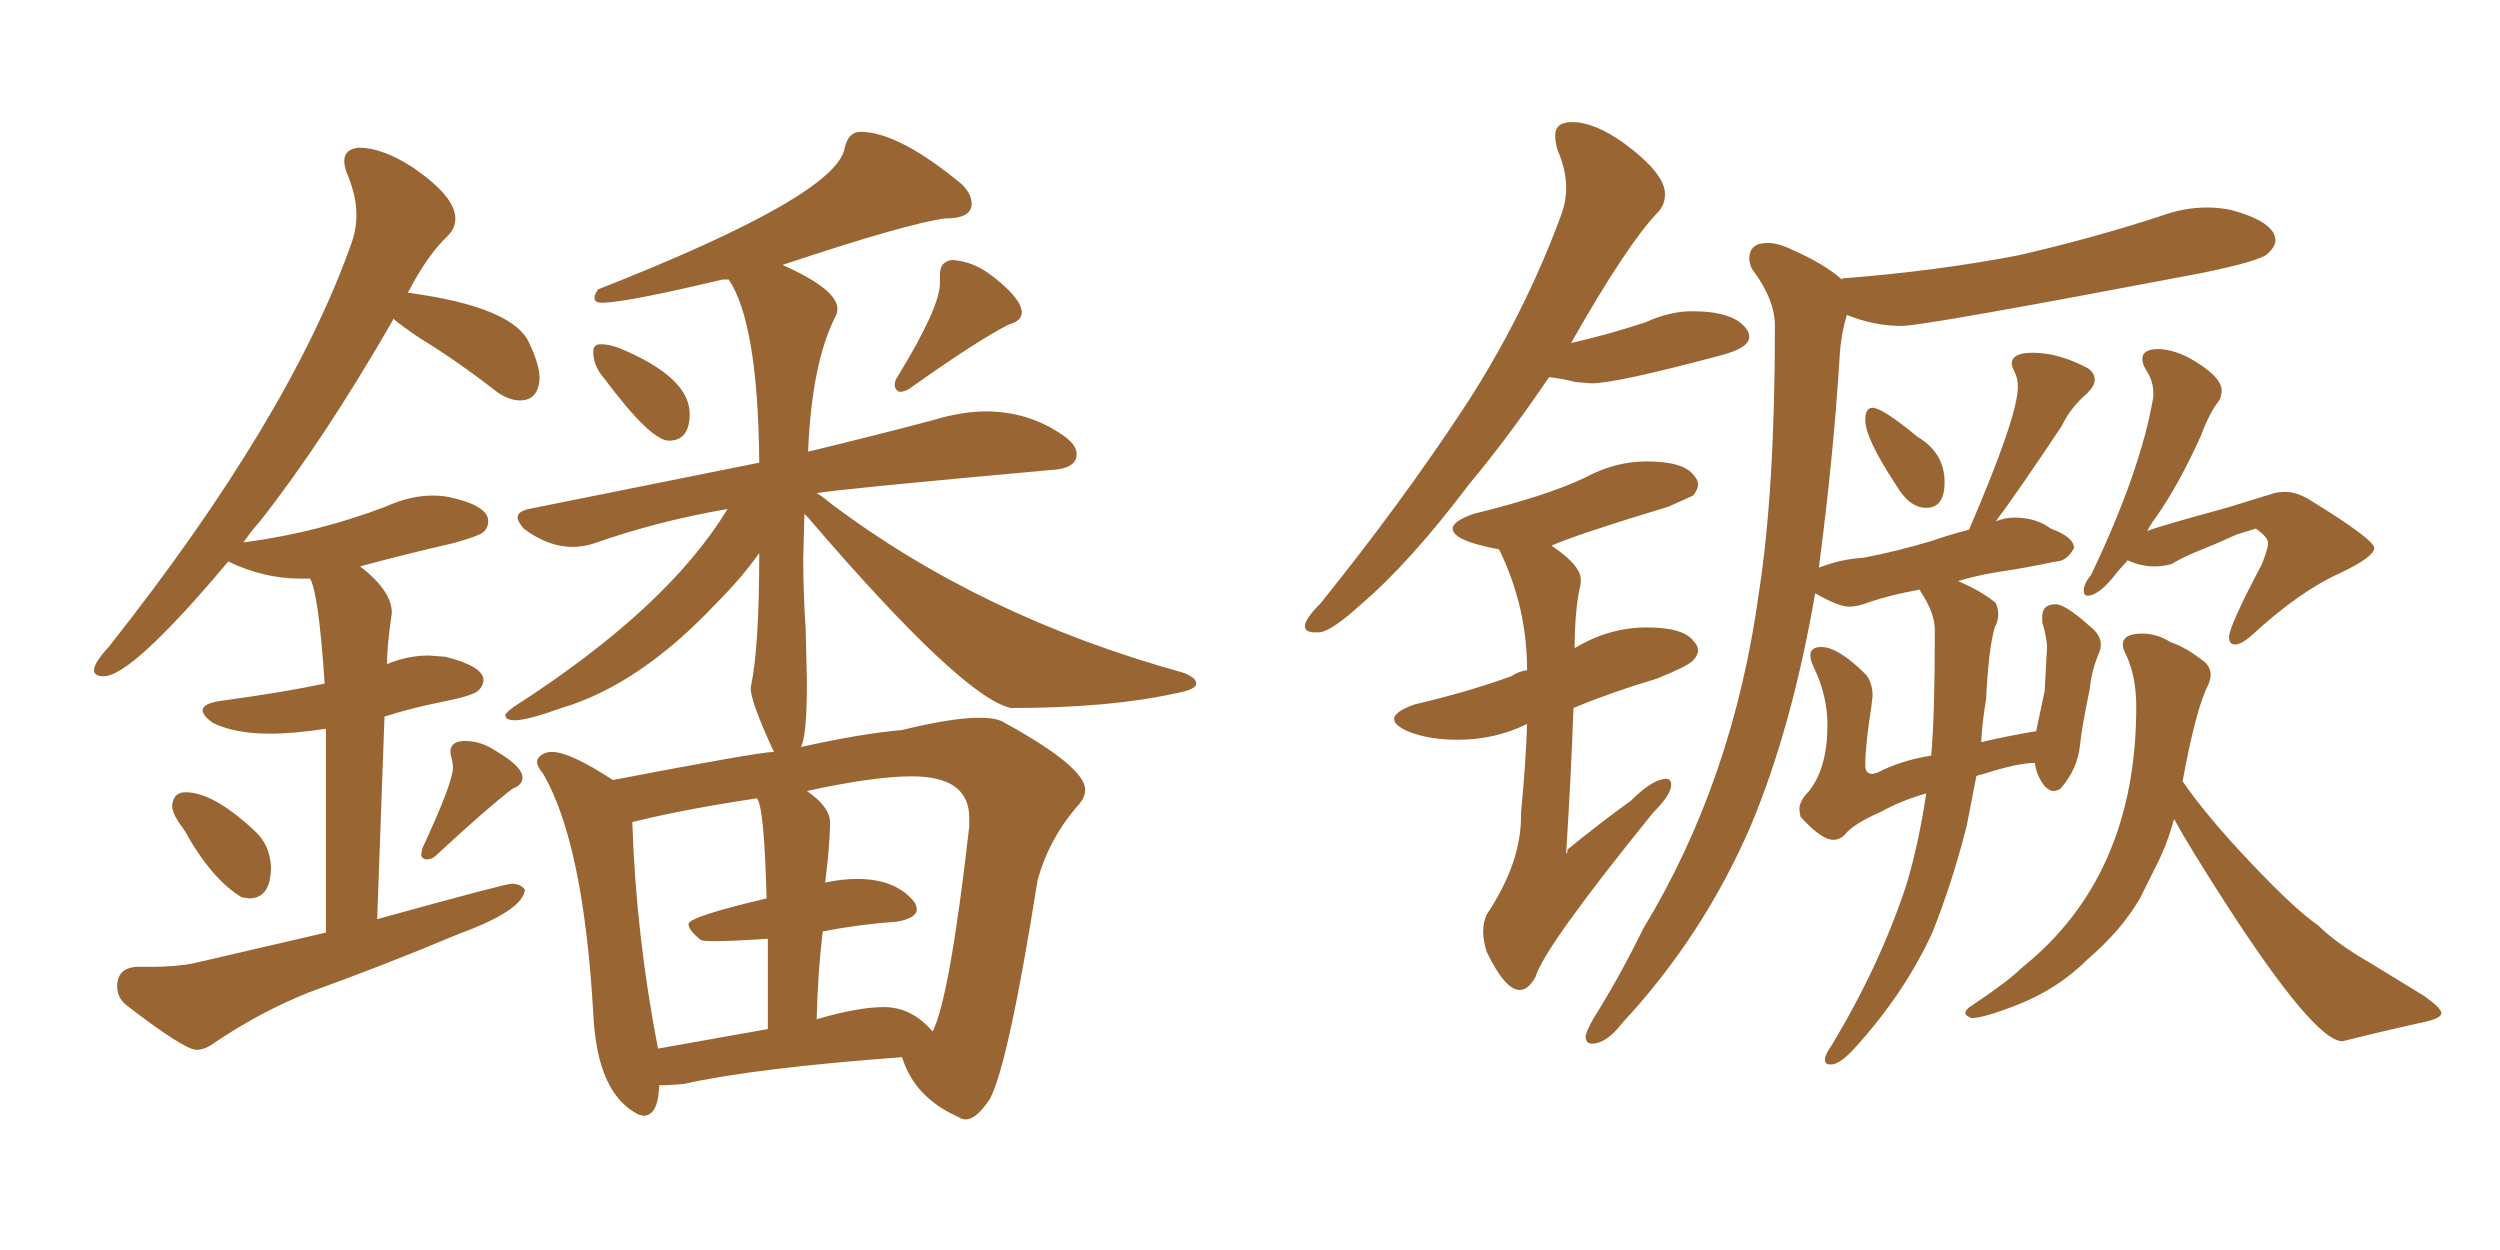 <svg xmlns="http://www.w3.org/2000/svg" xmlns:xlink="http://www.w3.org/1999/xlink" width="300" height="150"><path fill="#996633" padding="10" d="M80.27 52.88L80.27 52.88Q82.76 52.88 82.76 49.66L82.76 49.66Q82.76 45.26 74.27 41.75L74.27 41.75Q73.10 41.31 72.07 41.31L72.07 41.31Q71.19 41.31 71.19 42.19L71.19 42.19Q71.19 43.95 72.51 45.41L72.51 45.41Q78.08 52.88 80.27 52.88ZM107.96 47.02L107.96 47.02Q108.69 47.02 109.42 46.44L109.42 46.44Q117.04 41.02 121.00 38.96L121.00 38.96Q122.61 38.53 122.61 37.50L122.61 37.50Q122.61 35.89 119.24 33.25L119.24 33.25Q116.89 31.35 114.26 31.20L114.26 31.20Q112.79 31.35 112.79 32.96L112.79 32.96L112.79 33.98Q112.79 36.91 107.67 45.26L107.67 45.26Q107.37 45.70 107.37 46.14L107.37 46.14Q107.37 46.58 107.59 46.80Q107.81 47.02 107.96 47.02ZM115.87 134.33L115.87 134.33Q117.19 134.33 118.80 131.84L118.80 131.84Q121.00 127.73 124.51 105.62L124.51 105.62Q125.83 100.78 129.20 96.83L129.20 96.83Q130.22 95.80 130.22 94.78L130.22 94.78Q130.22 91.99 120.26 86.57L120.26 86.57Q119.38 86.13 117.48 86.13L117.48 86.13Q114.26 86.13 108.25 87.60L108.25 87.60Q103.27 88.04 96.09 89.65L96.09 89.65Q96.83 88.48 96.83 81.88L96.83 81.88L96.68 75.44Q96.39 71.19 96.39 67.09L96.39 67.09L96.53 61.67L96.97 62.11Q115.43 83.64 121.29 84.96L121.29 84.96Q133.15 84.96 141.06 83.20L141.06 83.20Q143.55 82.76 143.55 82.03L143.55 82.03Q143.55 81.30 141.94 80.71L141.94 80.71Q117.63 73.97 99.61 60.35L99.61 60.35Q98.58 59.47 98.00 59.18L98.00 59.18Q100.20 58.74 126.12 56.40L126.12 56.40Q129.20 56.25 129.20 54.49L129.20 54.49Q129.20 53.32 127.44 52.15L127.44 52.15Q123.34 49.37 118.36 49.37L118.36 49.37Q115.43 49.37 112.06 50.39L112.06 50.39Q105.47 52.15 96.97 54.20L96.97 54.20Q97.41 43.65 100.20 38.09L100.20 38.09Q100.49 37.65 100.49 37.06L100.49 37.06Q100.49 34.72 93.90 31.79L93.90 31.79Q108.84 26.81 113.38 26.22L113.38 26.22Q116.60 26.22 116.60 24.46L116.60 24.46Q116.60 23.29 115.43 22.12L115.43 22.12Q107.81 15.82 103.27 15.82L103.27 15.82Q101.81 15.82 101.37 17.72L101.37 17.72Q100.49 23.44 71.78 34.72L71.78 34.72Q71.34 35.30 71.34 35.74L71.34 35.74Q71.34 36.04 71.56 36.18Q71.78 36.33 72.22 36.33L72.22 36.33Q75 36.33 86.72 33.54L86.72 33.54L87.45 33.54Q90.97 38.82 91.11 55.52L91.11 55.52L63.43 61.08Q62.11 61.38 62.11 62.11L62.11 62.11Q62.11 62.55 62.84 63.43L62.84 63.43Q65.77 65.63 68.70 65.63L68.70 65.63Q70.02 65.63 71.34 65.19L71.34 65.19Q78.81 62.55 87.30 61.08L87.30 61.08Q80.13 72.95 61.67 84.81L61.67 84.81Q60.64 85.55 60.64 85.84L60.64 85.84Q60.64 86.43 61.82 86.43L61.82 86.43Q63.28 86.43 67.38 84.96L67.38 84.96Q76.76 82.18 85.99 72.36L85.99 72.36Q89.06 69.29 91.11 66.36L91.11 66.36Q91.11 77.78 90.09 82.47L90.09 82.47L90.09 82.62Q90.09 84.23 92.87 90.23L92.87 90.23Q91.11 90.23 73.54 93.60L73.54 93.60Q68.41 90.23 66.21 90.23L66.21 90.23Q65.48 90.23 64.97 90.60Q64.45 90.97 64.45 91.41L64.45 91.41Q64.45 91.99 65.19 92.87L65.19 92.87Q70.02 101.22 71.19 121.58L71.19 121.58Q71.63 131.25 76.61 133.74L76.61 133.74L77.20 133.89Q78.96 133.89 79.10 130.37L79.10 130.37L79.10 130.22L80.13 130.22L82.03 130.08Q90.53 128.17 108.25 126.86L108.25 126.86Q109.72 131.69 114.99 134.03L114.99 134.03Q115.43 134.33 115.87 134.33ZM111.91 123.78L111.91 123.78Q109.42 120.85 106.05 120.85L106.05 120.85Q102.98 120.85 98.00 122.31L98.00 122.31Q98.14 116.60 98.73 111.77L98.73 111.77Q103.27 110.89 107.67 110.60L107.67 110.60Q110.01 110.16 110.01 109.13L110.01 109.13Q110.01 108.69 109.72 108.25L109.72 108.25Q107.52 105.47 102.83 105.47L102.83 105.47Q101.07 105.47 99.02 105.91L99.02 105.91L99.32 103.27Q99.61 100.20 99.61 98.73L99.61 98.73Q99.61 96.83 96.83 94.92L96.83 94.92Q104.88 93.16 109.42 93.16L109.42 93.16Q116.31 93.16 116.31 98.14L116.31 98.14L116.31 99.17Q113.96 119.82 111.91 123.78ZM92.14 123.49L78.96 125.83Q76.32 112.21 75.88 98.73L75.88 98.73Q75.88 98.58 76.17 98.58L76.17 98.58Q82.03 97.12 90.82 95.80L90.82 95.80Q91.70 96.68 91.99 107.81L91.99 107.81Q82.62 110.01 82.62 110.89L82.62 110.89Q82.62 111.62 84.08 112.79L84.08 112.79Q84.23 112.94 85.84 112.94L85.84 112.94Q87.74 112.94 92.14 112.65L92.14 112.65L92.14 123.49ZM29.00 107.67L29.88 107.81Q32.52 107.81 32.52 104.00L32.52 104.00Q32.37 101.37 30.62 99.76L30.62 99.76Q25.63 95.07 22.27 95.07L22.27 95.07Q20.80 95.07 20.65 96.68L20.65 96.68Q20.65 97.71 22.12 99.61L22.12 99.61Q25.34 105.47 29.00 107.67L29.00 107.67ZM51.12 103.13L51.12 103.13Q51.86 103.13 52.29 102.69L52.29 102.69Q58.45 96.97 61.52 94.63L61.52 94.63Q62.70 94.19 62.70 93.31L62.70 93.31Q62.70 91.99 59.47 90.09L59.47 90.09Q57.71 88.92 55.81 88.92L55.81 88.92Q54.05 88.92 54.05 90.23L54.05 90.23Q54.05 90.53 54.20 91.04Q54.35 91.55 54.35 92.14L54.35 92.14Q54.35 93.90 50.68 101.81L50.68 101.81L50.54 102.54Q50.54 102.83 50.76 102.98Q50.98 103.13 51.12 103.13ZM23.58 125.98L23.58 125.98Q24.61 125.98 25.78 125.10L25.78 125.10Q31.20 121.44 37.06 119.09L37.06 119.09Q46.00 115.87 55.08 112.06L55.08 112.06Q62.70 109.28 62.99 106.79L62.99 106.79Q62.55 106.05 61.38 106.05L61.38 106.05Q60.64 106.05 45.26 110.30L45.26 110.30L46.14 85.99Q49.37 84.96 53.03 84.23Q56.69 83.50 57.35 82.91Q58.01 82.32 58.01 81.59L58.01 81.59Q58.01 79.98 53.47 78.81L53.47 78.81L51.42 78.66Q48.93 78.66 46.44 79.69L46.44 79.69Q46.44 77.78 46.88 74.56L46.88 74.56L47.02 73.54Q47.02 70.90 43.21 67.97L43.21 67.97Q48.63 66.50 54.35 65.19L54.35 65.19Q57.57 64.31 58.08 63.79Q58.59 63.28 58.59 62.55L58.59 62.55Q58.59 60.64 53.76 59.62L53.76 59.62Q52.88 59.47 51.86 59.47L51.86 59.47Q49.22 59.47 46.29 60.79L46.29 60.79Q38.23 63.87 29.59 65.04L29.59 65.04Q29.15 65.04 29.15 65.19L29.15 65.19Q30.03 63.87 31.20 62.55L31.20 62.55Q38.82 52.88 47.17 38.38L47.17 38.38L47.17 38.23Q48.19 39.11 50.39 40.58L50.39 40.58Q54.93 43.36 59.62 47.02L59.62 47.02Q61.08 48.05 62.40 48.05L62.40 48.05Q64.60 48.05 64.75 45.41L64.75 45.41Q64.75 43.80 63.57 41.31L63.57 41.31Q61.82 36.91 49.22 35.16L49.22 35.16L48.93 35.16Q51.27 30.62 53.76 28.27L53.76 28.27Q54.64 27.39 54.64 26.22L54.64 26.22Q54.64 23.58 49.51 20.07L49.51 20.07Q45.85 17.72 43.07 17.72L43.07 17.72Q41.31 17.87 41.31 19.34L41.31 19.34Q41.31 20.07 41.75 21.09L41.75 21.09Q42.77 23.58 42.77 25.78L42.77 25.78Q42.77 27.54 42.19 29.15L42.19 29.15Q34.72 50.24 13.04 77.64L13.04 77.64Q11.28 79.54 11.28 80.42L11.28 80.42Q11.28 81.15 12.45 81.15L12.45 81.15Q15.82 81.15 27.39 67.38L27.39 67.38Q31.64 69.43 36.04 69.43L36.04 69.43L37.21 69.43Q38.23 71.19 38.96 82.03L38.96 82.03Q34.13 83.06 26.66 84.08L26.66 84.08Q24.32 84.38 24.32 85.25L24.32 85.25Q24.32 85.84 25.49 86.72L25.49 86.72Q28.13 88.04 32.37 88.04L32.37 88.04Q35.30 88.04 39.11 87.45L39.11 87.45L39.11 111.91L23.29 115.58Q21.24 116.02 18.02 116.02L18.02 116.02L16.41 116.02Q14.06 116.16 14.06 118.36L14.06 118.36Q14.06 119.68 15.09 120.56L15.09 120.56Q22.12 125.98 23.58 125.98ZM158.35 75.88L158.35 75.88L157.76 75.88Q156.59 75.88 156.59 75.15L156.59 75.15Q156.59 74.27 158.50 72.36L158.50 72.36Q168.16 60.35 175.49 49.22Q182.81 38.09 187.35 25.78L187.35 25.78Q187.94 24.17 187.94 22.56L187.94 22.56Q187.94 20.36 186.91 18.02L186.91 18.02Q186.62 16.99 186.62 16.26L186.62 16.26Q186.62 14.65 188.67 14.65L188.67 14.65Q191.31 14.65 194.82 17.14L194.82 17.14Q199.80 20.80 199.80 23.29L199.80 23.29Q199.80 24.61 198.93 25.49L198.93 25.49Q195.26 29.30 188.53 41.16L188.53 41.16Q193.07 40.14 197.46 38.67L197.46 38.67Q200.39 37.35 203.03 37.35L203.03 37.35Q208.15 37.35 209.62 39.55L209.62 39.55Q209.91 39.99 209.91 40.43L209.91 40.43Q209.91 41.75 206.54 42.63L206.54 42.63Q193.95 46.00 191.02 46.00L191.02 46.00L189.11 45.85Q187.35 45.41 185.89 45.26L185.89 45.26Q180.91 52.59 176.37 58.01L176.37 58.01Q169.19 67.53 163.33 72.51L163.33 72.51Q159.81 75.73 158.35 75.88ZM182.37 118.80L182.37 118.80Q180.62 118.80 178.42 114.26L178.42 114.26Q177.98 112.94 177.98 111.77L177.98 111.77Q177.98 110.60 178.42 109.72L178.42 109.72Q182.52 103.56 182.52 98.00L182.52 98.00L182.52 97.56Q183.11 91.41 183.25 86.87L183.25 86.87Q179.44 88.77 174.90 88.77L174.90 88.77Q171.39 88.77 168.90 87.74L168.90 87.74Q167.29 87.01 167.29 86.28L167.29 86.28Q167.29 85.40 169.78 84.52L169.78 84.52Q176.07 83.06 181.35 81.15L181.35 81.15Q182.23 80.57 183.25 80.42L183.25 80.42Q183.25 72.95 180.03 66.21L180.03 66.21L179.88 65.92Q174.32 64.89 174.32 63.43L174.32 63.43Q174.32 62.55 176.81 61.67L176.81 61.67Q185.74 59.47 190.28 57.28L190.28 57.28Q193.80 55.37 197.61 55.37L197.61 55.37Q202.15 55.37 203.32 57.13L203.32 57.13Q203.76 57.57 203.76 58.15L203.76 58.15Q203.76 58.74 203.17 59.47L203.17 59.47L200.24 60.79Q189.11 64.16 186.18 65.48L186.18 65.48Q189.70 67.82 189.70 69.58L189.70 69.58Q189.70 70.17 189.55 70.61L189.55 70.61Q188.96 73.54 188.96 77.78L188.96 77.78Q193.07 75.29 197.61 75.29L197.61 75.29Q202.15 75.29 203.32 77.05L203.32 77.05Q203.76 77.49 203.76 78.08L203.76 78.08Q203.76 78.66 203.10 79.32Q202.44 79.98 198.78 81.45L198.78 81.45Q193.36 83.06 188.82 84.96L188.82 84.96Q188.53 93.02 187.94 102.39L187.94 102.39Q188.09 102.39 188.09 102.25L188.09 102.25L188.09 101.95Q192.04 98.73 195.70 96.09L195.70 96.09Q198.34 93.46 199.95 93.46L199.95 93.46Q200.54 93.46 200.54 94.19L200.54 94.19Q200.54 95.36 198.34 97.56L198.34 97.56Q185.30 113.67 184.28 117.19L184.28 117.19Q183.40 118.80 182.37 118.80ZM231.15 60.94L231.15 60.94Q229.10 60.94 227.49 58.15L227.49 58.15Q223.83 52.59 223.83 50.39L223.83 50.39Q223.83 48.93 224.71 48.93L224.71 48.93Q225.88 48.93 230.13 52.44L230.13 52.44Q233.35 54.35 233.35 57.86L233.35 57.86Q233.35 60.94 231.15 60.94ZM219.87 127.73L219.87 127.73L219.58 127.73Q218.99 127.73 218.99 127.15L218.99 127.15Q218.99 126.56 219.73 125.54L219.73 125.54Q225.59 115.87 228.81 106.05L228.81 106.05Q230.27 101.07 231.15 95.21L231.15 95.21Q228.08 96.09 225.73 97.41L225.73 97.41Q222.36 98.88 221.34 100.20L221.34 100.20Q220.75 100.78 220.02 100.78L220.02 100.78Q218.55 100.78 216.06 98.00L216.06 98.00L215.92 97.12Q215.92 96.09 217.09 94.92L217.09 94.92Q219.29 92.14 219.29 87.01L219.29 87.01Q219.29 83.50 217.68 80.13L217.68 80.13Q217.24 79.25 217.24 78.66L217.24 78.66Q217.24 77.64 218.55 77.64L218.55 77.64Q220.61 77.64 223.97 81.01L223.97 81.01Q224.71 82.03 224.71 83.50L224.71 83.50L224.56 84.81Q223.83 89.50 223.83 91.85L223.83 91.85Q223.83 92.87 224.71 92.87L224.71 92.87L225.29 92.72Q228.08 91.26 231.74 90.67L231.74 90.67Q232.18 85.99 232.18 75.59L232.18 75.59Q232.18 73.54 230.42 70.90L230.42 70.90L230.42 70.75Q227.05 71.34 224.41 72.22L224.41 72.22Q222.95 72.80 221.92 72.80L221.92 72.80Q220.61 72.80 217.82 71.19L217.82 71.19Q215.04 87.30 210.06 99.17L210.06 99.17Q204.35 112.35 194.68 122.75L194.68 122.75Q192.77 125.24 191.02 125.24L191.02 125.24Q190.28 125.24 190.28 124.37L190.28 124.37Q190.28 123.93 191.16 122.31L191.16 122.31Q194.38 117.19 197.17 111.47L197.17 111.47Q208.01 93.60 211.08 71.04L211.08 71.04Q212.99 58.74 212.99 39.11L212.99 39.11Q212.99 35.89 210.21 32.23L210.21 32.23Q209.91 31.49 209.91 31.05L209.91 31.05Q209.91 29.15 212.11 29.15L212.11 29.15Q213.43 29.15 215.19 30.03L215.19 30.03Q218.85 31.64 221.04 33.54L221.04 33.54Q221.04 33.40 221.19 33.40L221.19 33.40Q232.47 32.52 242.29 30.62L242.29 30.62Q251.22 28.56 259.28 25.93L259.28 25.93Q262.06 24.90 264.84 24.90L264.84 24.90Q266.31 24.90 267.77 25.20L267.77 25.20Q273.05 26.66 273.05 28.86L273.05 28.86Q273.05 29.59 272.09 30.47Q271.14 31.35 263.96 32.81L263.96 32.81Q230.86 39.11 228.22 39.11L228.22 39.11Q224.85 39.11 221.63 37.79L221.63 37.79Q220.90 40.14 220.75 42.92L220.75 42.92Q220.02 54.79 218.26 68.12L218.26 68.12Q220.90 67.09 223.54 66.94L223.54 66.94Q227.49 66.21 231.88 64.89L231.88 64.89Q233.94 64.16 236.28 63.57L236.28 63.57Q242.14 49.95 242.14 46.44L242.14 46.44Q242.14 45.41 241.77 44.68Q241.41 43.95 241.41 43.65L241.41 43.65Q241.41 42.33 243.90 42.33L243.90 42.33Q247.12 42.33 250.63 44.24L250.63 44.24Q251.37 44.82 251.37 45.56L251.37 45.56Q251.37 46.29 250.49 47.17L250.49 47.17Q248.44 48.93 247.41 51.12L247.41 51.12Q242.14 59.03 239.50 62.55L239.50 62.55Q240.67 62.11 241.70 62.11L241.70 62.11Q244.34 62.11 246.09 63.43L246.09 63.43Q248.88 64.45 248.88 65.77L248.88 65.77Q248.00 67.38 246.68 67.38L246.68 67.38Q243.31 68.12 239.36 68.70L239.36 68.70Q236.87 69.14 234.96 69.73L234.96 69.73Q237.74 70.90 239.50 72.36L239.50 72.36Q239.79 73.10 239.79 73.68L239.79 73.68Q239.79 74.56 239.36 75.29L239.36 75.29Q238.62 77.93 238.33 83.94L238.33 83.94Q237.89 86.43 237.74 89.06L237.74 89.06Q240.82 88.33 244.34 87.74L244.34 87.74L245.36 82.91L245.65 77.49Q245.51 76.03 245.07 74.71L245.07 74.71L245.07 73.97Q245.07 72.51 246.68 72.51L246.68 72.51Q247.85 72.51 250.78 75.15L250.78 75.15Q252.10 76.17 252.10 77.34L252.10 77.34Q252.10 77.93 251.81 78.52L251.81 78.52Q250.93 80.71 250.78 82.62L250.78 82.62Q249.76 87.60 249.61 89.36L249.61 89.36Q249.32 92.29 247.27 94.63L247.27 94.63Q246.83 94.92 246.39 94.92L246.39 94.92Q245.95 94.92 245.36 94.34L245.36 94.34Q244.34 93.02 244.19 91.55L244.19 91.55Q242.14 91.55 238.04 92.87L238.04 92.87Q237.30 93.02 237.16 93.16L237.16 93.16L235.99 99.17Q234.23 106.05 231.88 111.91L231.88 111.91Q228.52 119.24 222.51 125.83L222.51 125.83Q220.90 127.59 219.87 127.73ZM268.21 77.34L268.21 77.34Q267.48 77.34 267.48 76.46L267.48 76.46Q267.48 75.15 271.44 67.68L271.44 67.68Q272.17 65.77 272.17 65.19L272.17 65.19Q272.17 64.45 270.70 63.43L270.70 63.43L268.36 64.16Q265.43 65.48 263.75 66.14Q262.06 66.80 260.60 67.68L260.60 67.68Q259.57 67.97 258.54 67.97L258.54 67.97Q256.93 67.97 255.32 67.24L255.32 67.24L254.15 68.55Q251.95 71.48 250.49 71.48L250.49 71.48Q250.05 71.48 250.05 70.90L250.05 70.90Q250.05 70.02 250.93 68.99L250.93 68.99Q256.93 56.40 258.40 47.61L258.40 47.61L258.40 47.17Q258.40 45.70 257.52 44.38L257.52 44.38Q257.08 43.65 257.08 43.07L257.08 43.07Q257.08 41.89 258.98 41.89L258.98 41.89Q260.60 41.89 262.65 42.92L262.65 42.92Q266.60 45.12 266.60 46.88L266.60 46.88Q266.60 47.46 266.31 48.05L266.31 48.05Q265.14 49.51 264.11 52.29L264.11 52.29Q261.47 58.15 258.69 62.11L258.69 62.11Q258.11 62.84 257.67 63.72L257.67 63.72Q259.13 63.13 267.19 60.94L267.19 60.94L272.90 59.18Q273.49 59.03 274.22 59.03L274.22 59.03Q275.68 59.03 277.29 60.06L277.29 60.06Q284.91 64.75 284.91 65.77L284.91 65.77Q284.91 66.80 280.96 68.70L280.96 68.70Q275.98 70.90 270.12 76.32L270.12 76.32Q268.95 77.34 268.21 77.34ZM281.10 124.95L281.10 124.95Q277.73 124.95 266.89 108.11L266.89 108.11Q262.65 101.51 260.89 98.29L260.89 98.29Q260.01 101.51 258.54 104.30L258.54 104.30L256.79 107.81Q254.59 111.62 250.49 115.14L250.49 115.14Q246.97 118.65 242.14 120.56L242.14 120.56Q238.04 122.17 236.57 122.17L236.57 122.17Q235.84 121.88 235.84 121.58L235.84 121.58Q235.84 121.14 236.57 120.70L236.57 120.70Q240.97 117.77 242.58 116.16L242.58 116.16Q256.35 105.18 256.35 84.81L256.35 84.81Q256.35 81.01 255.03 78.37L255.03 78.37Q254.74 77.78 254.74 77.34L254.74 77.34Q254.74 76.03 257.08 76.03L257.08 76.03Q258.84 76.03 260.45 77.05L260.45 77.05Q262.21 77.64 264.11 79.10L264.11 79.10Q265.28 79.83 265.28 81.01L265.28 81.01Q265.28 81.45 264.99 82.18L264.99 82.18Q263.53 84.96 261.91 93.75L261.91 93.75Q264.84 98.00 270.12 103.56Q275.39 109.13 278.17 111.04L278.17 111.04Q280.37 113.23 284.47 115.58L284.47 115.58L290.92 119.53Q292.97 121.00 292.97 121.58L292.97 121.58Q292.97 122.17 291.06 122.61L291.06 122.61Q286.38 123.63 281.10 124.95Z"/></svg>